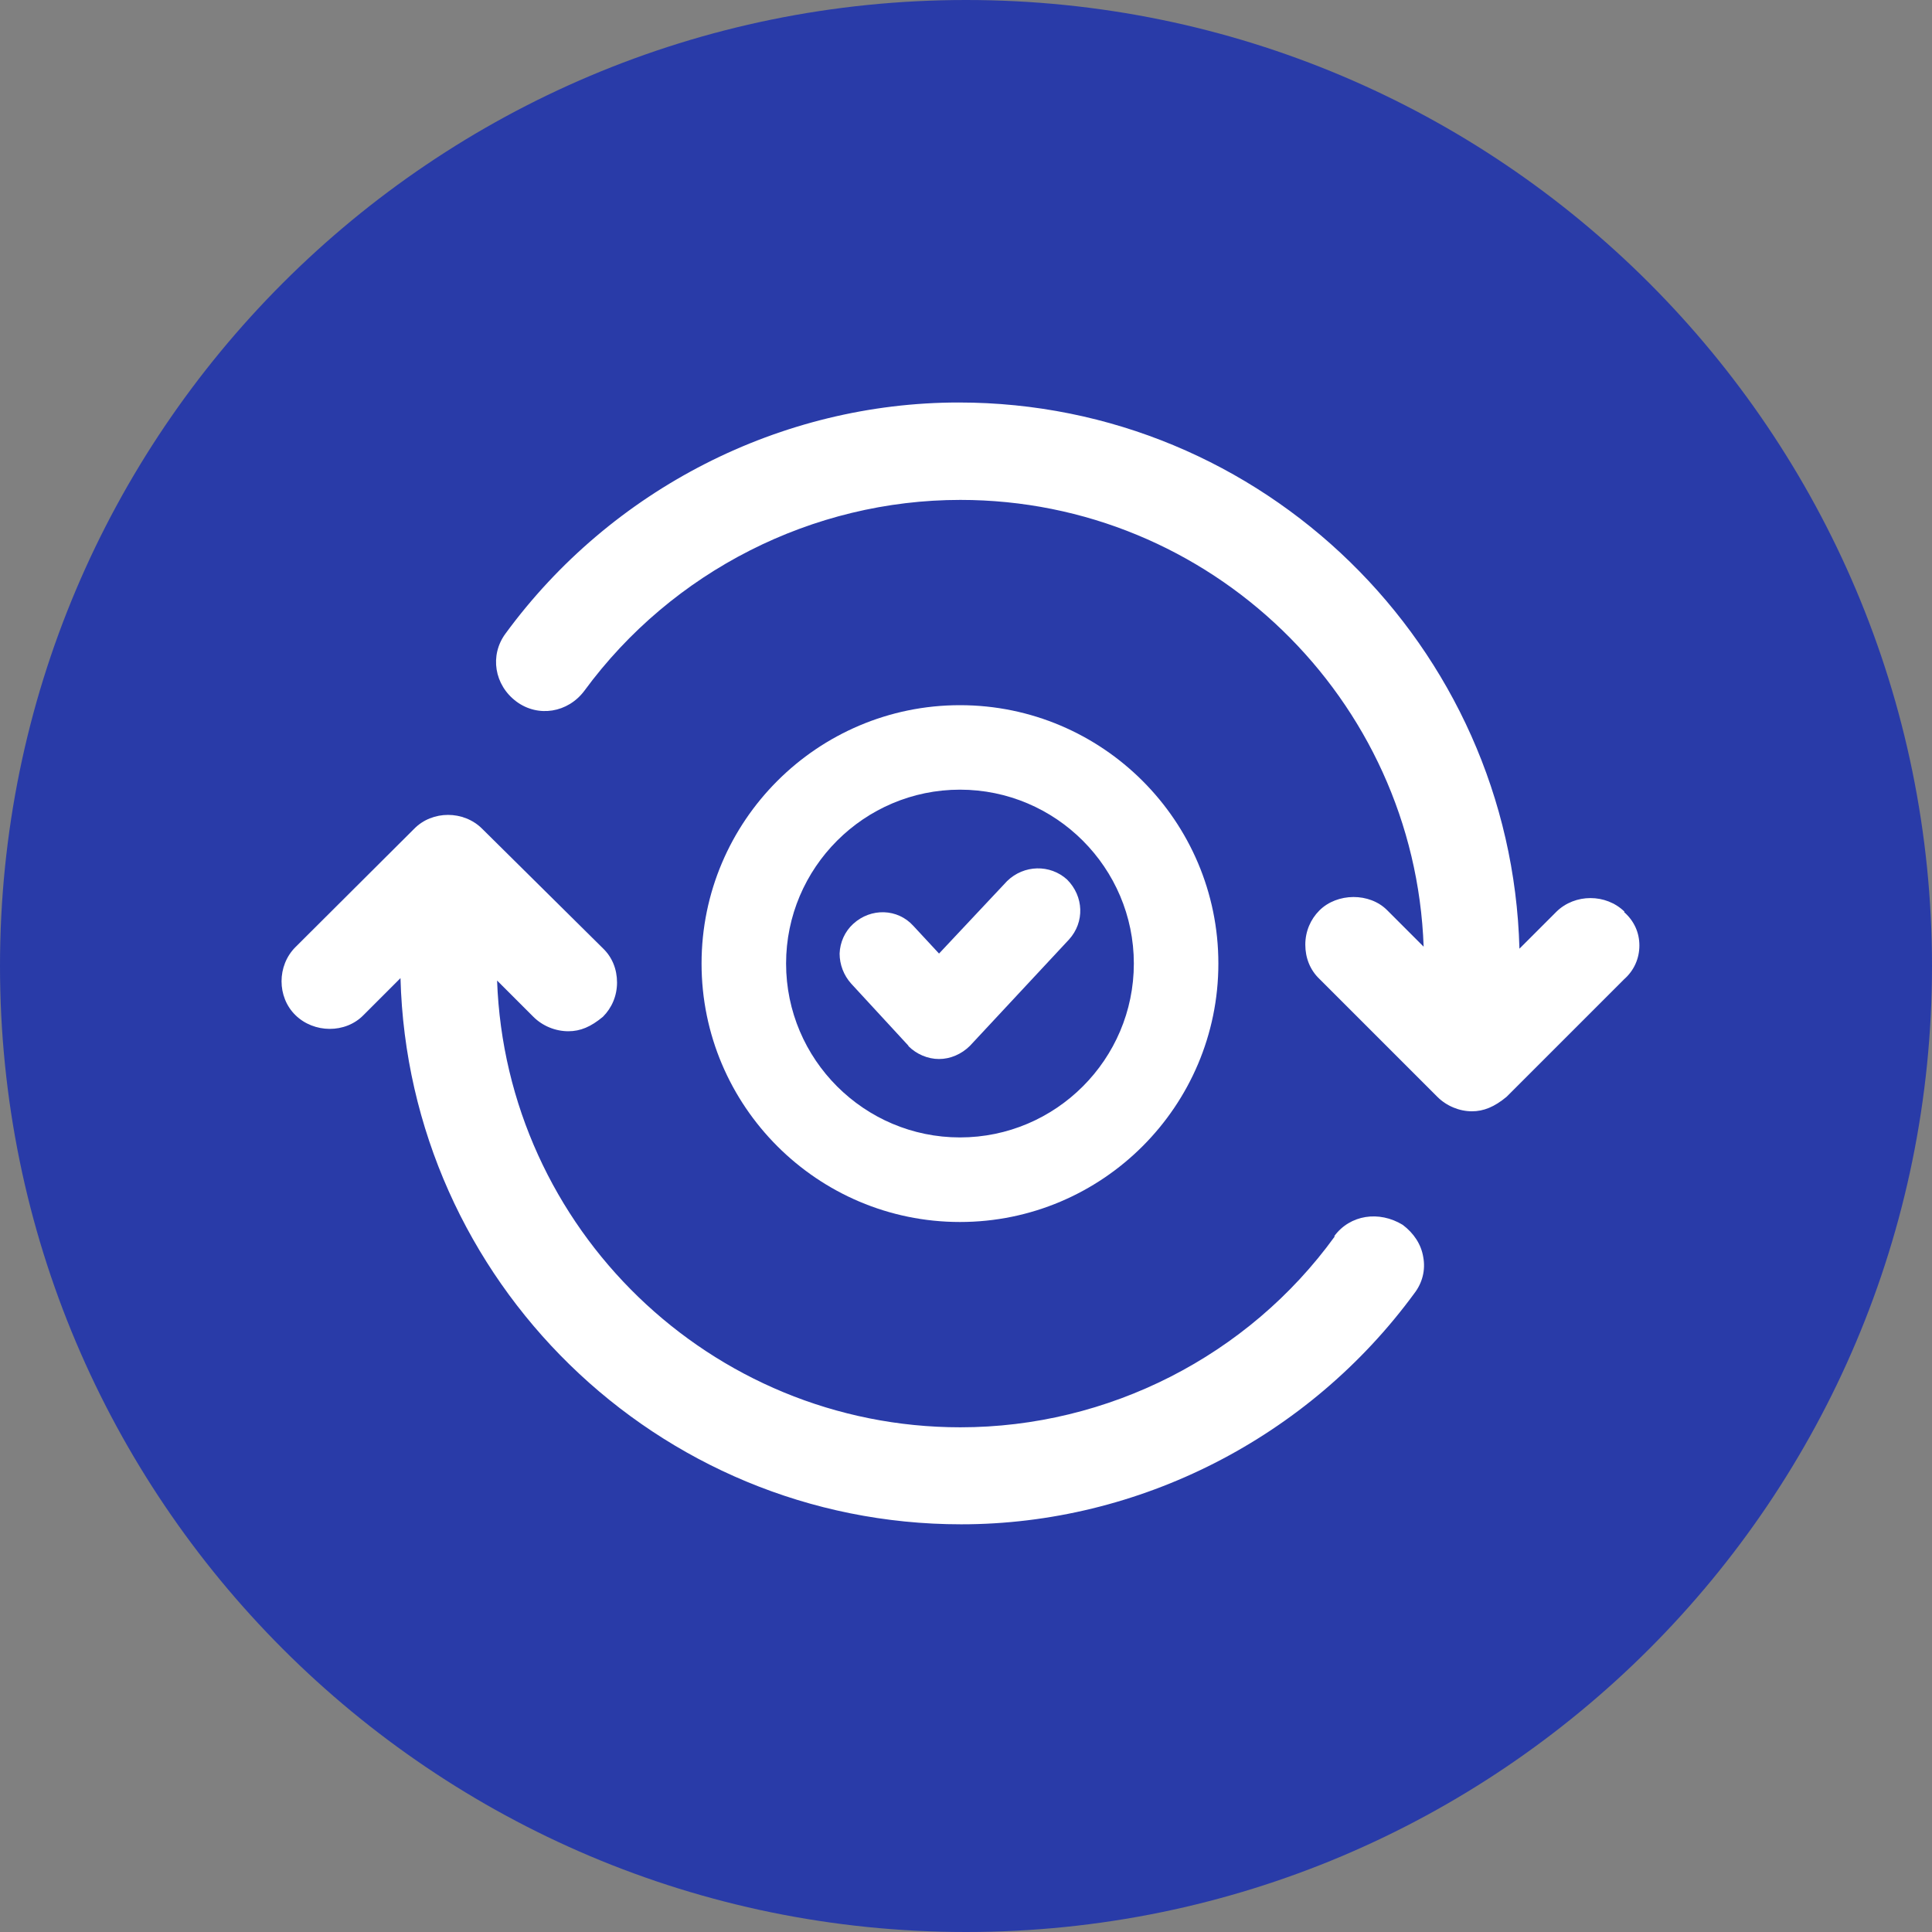 <?xml version="1.0" encoding="UTF-8"?> <svg xmlns="http://www.w3.org/2000/svg" width="48" height="48" viewBox="0 0 48 48" fill="none"><rect x="0" y="0" width="48" height="48" fill="#808080" stroke="none"/><g clip-path="url(#clip0_3106_7776)"><path d="M24 48C37.255 48 48 37.255 48 24C48 10.745 37.255 0 24 0C10.745 0 0 10.745 0 24C0 37.255 10.745 48 24 48Z" fill="#293BA8"></path><g clip-path="url(#clip1_3106_7776)"><path d="M22.57 25.991C22.77 26.191 23.05 26.311 23.33 26.311C23.61 26.311 23.89 26.191 24.1 25.981L26.56 23.341C26.95 22.911 26.93 22.271 26.51 21.851C26.09 21.471 25.44 21.481 25.02 21.891L23.33 23.691L22.69 23.001C22.3 22.571 21.64 22.551 21.2 22.951C20.99 23.141 20.87 23.411 20.86 23.691C20.86 23.961 20.96 24.231 21.15 24.441L22.57 25.981V25.991Z" fill="white"></path><path d="M40.36 22.65C39.9 22.2 39.13 22.2 38.67 22.65L37.75 23.57C37.55 16.05 31.38 10 23.82 10C19.4 10 15.19 12.15 12.56 15.74C12.16 16.28 12.28 17.02 12.83 17.43C13.37 17.83 14.11 17.71 14.52 17.16C16.7 14.19 20.19 12.42 23.86 12.42C30.07 12.42 35.15 17.36 35.37 23.52L34.47 22.62C34.03 22.17 33.22 22.18 32.78 22.62C32.56 22.84 32.43 23.14 32.43 23.47C32.43 23.8 32.55 24.1 32.78 24.32L35.71 27.25C35.94 27.48 36.26 27.61 36.57 27.61C36.86 27.61 37.13 27.5 37.43 27.25L40.35 24.33C40.6 24.11 40.73 23.81 40.73 23.49C40.73 23.17 40.6 22.88 40.35 22.66L40.36 22.65Z" fill="white"></path><path d="M33.16 30.721C31.01 33.691 27.53 35.461 23.86 35.461C17.65 35.461 12.57 30.521 12.35 24.361L13.25 25.261C13.48 25.491 13.8 25.621 14.12 25.621C14.42 25.621 14.68 25.511 14.98 25.261C15.2 25.041 15.33 24.741 15.33 24.411C15.33 24.081 15.21 23.781 14.98 23.561L11.98 20.591C11.52 20.131 10.74 20.131 10.29 20.591L7.34 23.531C6.88 23.991 6.88 24.771 7.34 25.221C7.8 25.671 8.58 25.681 9.03 25.221L9.95 24.301C10.15 31.821 16.32 37.871 23.88 37.871C28.3 37.871 32.51 35.721 35.14 32.131C35.34 31.871 35.42 31.551 35.36 31.231C35.31 30.921 35.13 30.641 34.85 30.431C34.26 30.071 33.54 30.181 33.15 30.711L33.16 30.721Z" fill="white"></path><path d="M30.27 23.939C30.27 20.399 27.39 17.52 23.85 17.52C20.31 17.52 17.43 20.399 17.43 23.939C17.43 27.48 20.31 30.36 23.85 30.36C27.39 30.36 30.27 27.48 30.27 23.939ZM23.85 19.619C26.23 19.619 28.17 21.559 28.17 23.939C28.17 26.32 26.23 28.259 23.85 28.259C21.47 28.259 19.53 26.32 19.53 23.939C19.53 21.559 21.47 19.619 23.85 19.619Z" fill="white"></path></g></g><defs><clipPath id="clip0_3106_7776"><rect width="48" height="48" fill="white"></rect></clipPath><clipPath id="clip1_3106_7776"><rect width="33.73" height="27.88" fill="white" transform="translate(7 10)"></rect></clipPath></defs></svg> 
